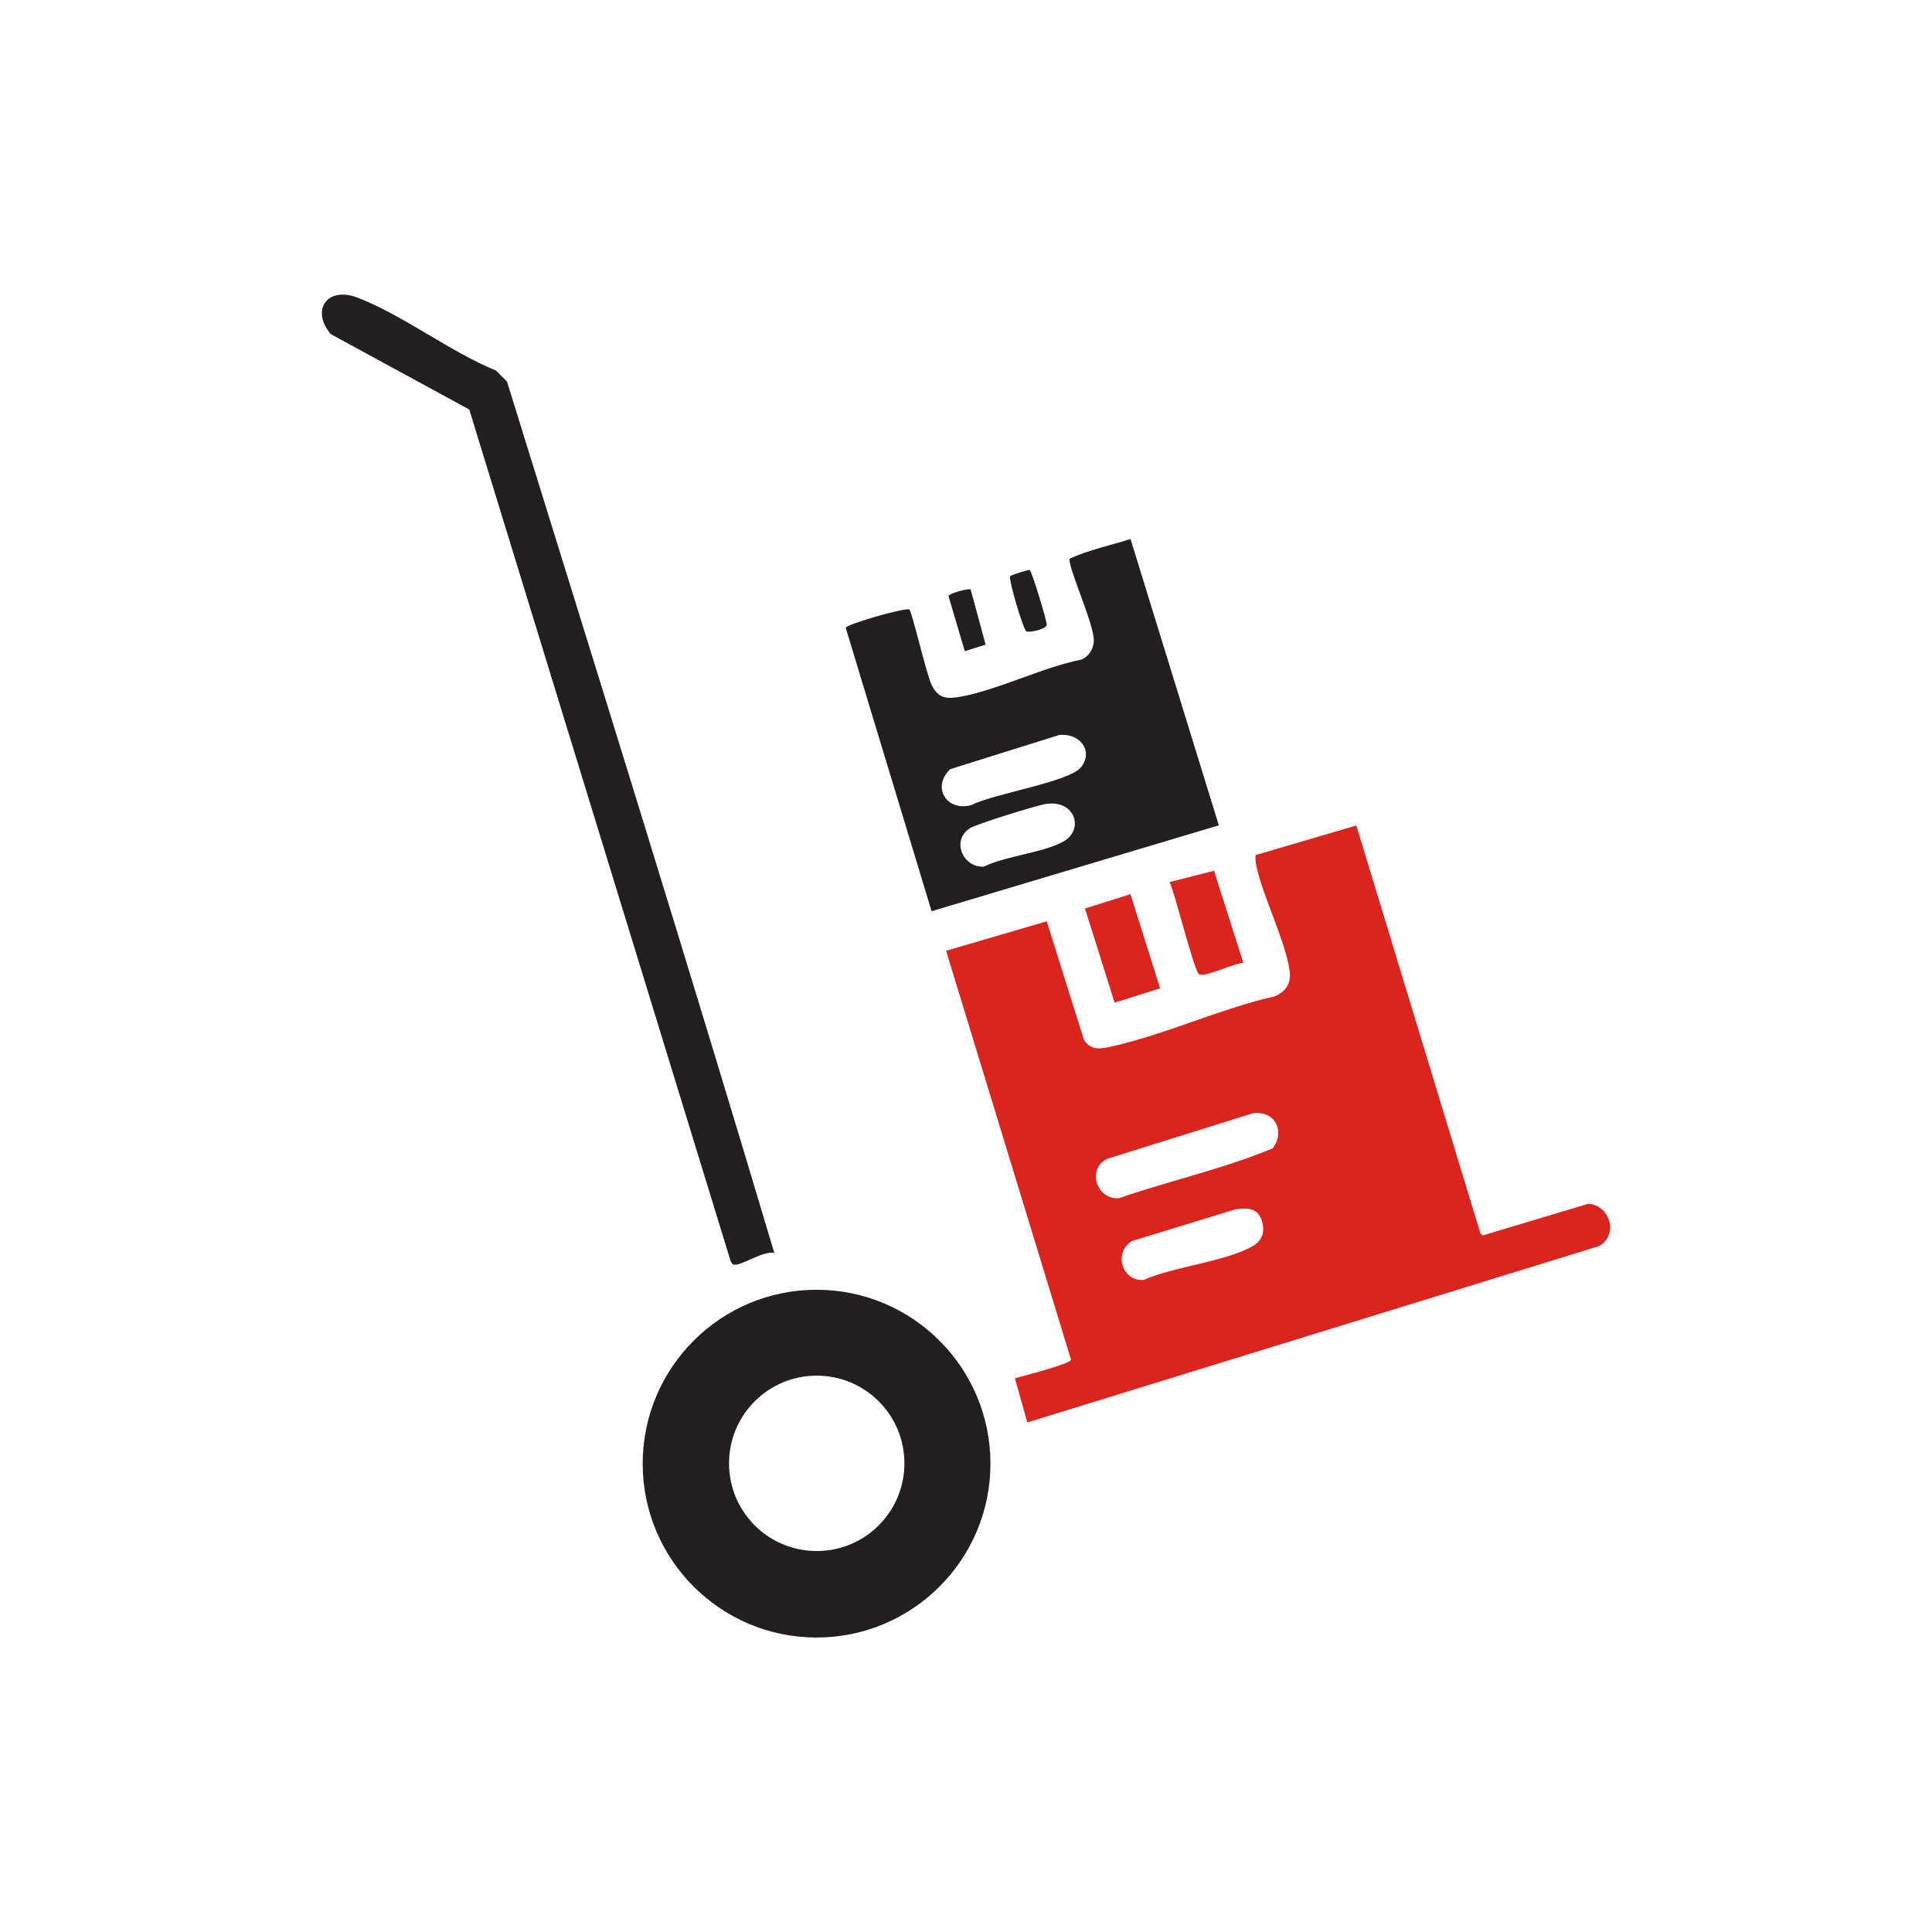 <?xml version="1.0" encoding="UTF-8"?><svg id="Layer_1" xmlns="http://www.w3.org/2000/svg" width="128" height="128" viewBox="0 0 128 128"><defs><style>.cls-1{fill:#231f20;}.cls-2{fill:#db241e;}</style></defs><g id="nwxHB4"><path class="cls-1" d="M65.62,96.97c0,6.36-5.16,11.52-11.52,11.52s-11.52-5.16-11.52-11.52,5.16-11.52,11.52-11.52,11.52,5.16,11.52,11.52ZM59.92,96.95c0-3.21-2.6-5.81-5.81-5.81s-5.81,2.6-5.81,5.81,2.6,5.81,5.81,5.81,5.81-2.6,5.81-5.81Z"/><path class="cls-1" d="M51.3,83c-.76-.11-2,.74-2.55.79-.24.02-.25-.08-.35-.26L31.09,27.13l-9.17-4.99c-1.34-1.57-.27-3.2,1.77-2.42,3,1.15,6.13,3.59,9.17,4.83l.73.73c5.96,19.22,11.96,38.44,17.71,57.73Z"/><path class="cls-1" d="M80.75,54.68l-19.03,5.69-5.69-18.78c.05-.22,3.66-1.28,4.21-1.22.2.17,1.13,4.34,1.52,5.08.46.87,1.03.86,1.92.7,2.52-.47,5.39-1.94,7.97-2.45.51-.22.83-.76.82-1.29-.01-1.11-1.71-4.81-1.61-5.39,1.26-.59,2.71-.88,4.04-1.31l5.85,18.97ZM70.13,48.71l-7.18,2.25c-1.24,1.19-.24,2.83,1.41,2.38,1.35-.73,6.49-1.53,7.26-2.51.86-1.09-.1-2.3-1.48-2.13ZM69.32,53.26c-.62.09-4.61,1.33-5.06,1.61-1.24.78-.49,2.62.92,2.55,1.42-.71,4.04-.94,5.31-1.69,1.34-.79.74-2.74-1.17-2.47Z"/><path class="cls-1" d="M64.31,39.06l.99,3.65-1.38.43-1.08-3.65c.04-.18,1.37-.54,1.48-.43Z"/><path class="cls-1" d="M68.22,37.76c.15.11,1.17,3.46,1.13,3.65-.07.29-1.07.49-1.34.43-.19-.04-1.18-3.36-1.09-3.66.02-.07,1.26-.46,1.31-.42Z"/><rect class="cls-2" x="72.79" y="59.56" width="3.16" height="6.54" transform="translate(-15.43 25.23) rotate(-17.47)"/><path class="cls-2" d="M82.38,63.8c-.57-.02-2.6.99-2.94.75s-1.58-5.34-1.95-6.11l2.94-.75,1.95,6.12Z"/><path class="cls-2" d="M89.86,54.69l8.22,27.02.16.14,7-2.1c1.46.12,2,2.09.69,2.81l-37.87,11.68-.82-2.93c.52-.13,3.7-.96,3.72-1.22l-8.28-27.1,6.67-1.95,2.47,7.87c.5.72,1.11.58,1.84.42,3.54-.79,7.24-2.52,10.83-3.33.6-.27,1-.75.97-1.44-.09-1.75-1.79-5.15-2.2-7.09-.06-.27-.11-.54-.07-.82l6.67-1.96ZM82.99,73.76l-9.68,3.03c-1.3.7-.66,2.68.81,2.6,3.37-1.17,6.91-1.94,10.2-3.31.84-1.13.16-2.53-1.33-2.32ZM81.85,80.12l-6.85,2.1c-1.24.74-.69,2.68.77,2.58,1.91-.87,5.65-1.25,7.32-2.3.62-.39.73-1.08.47-1.73-.32-.79-.99-.74-1.71-.65Z"/></g></svg>